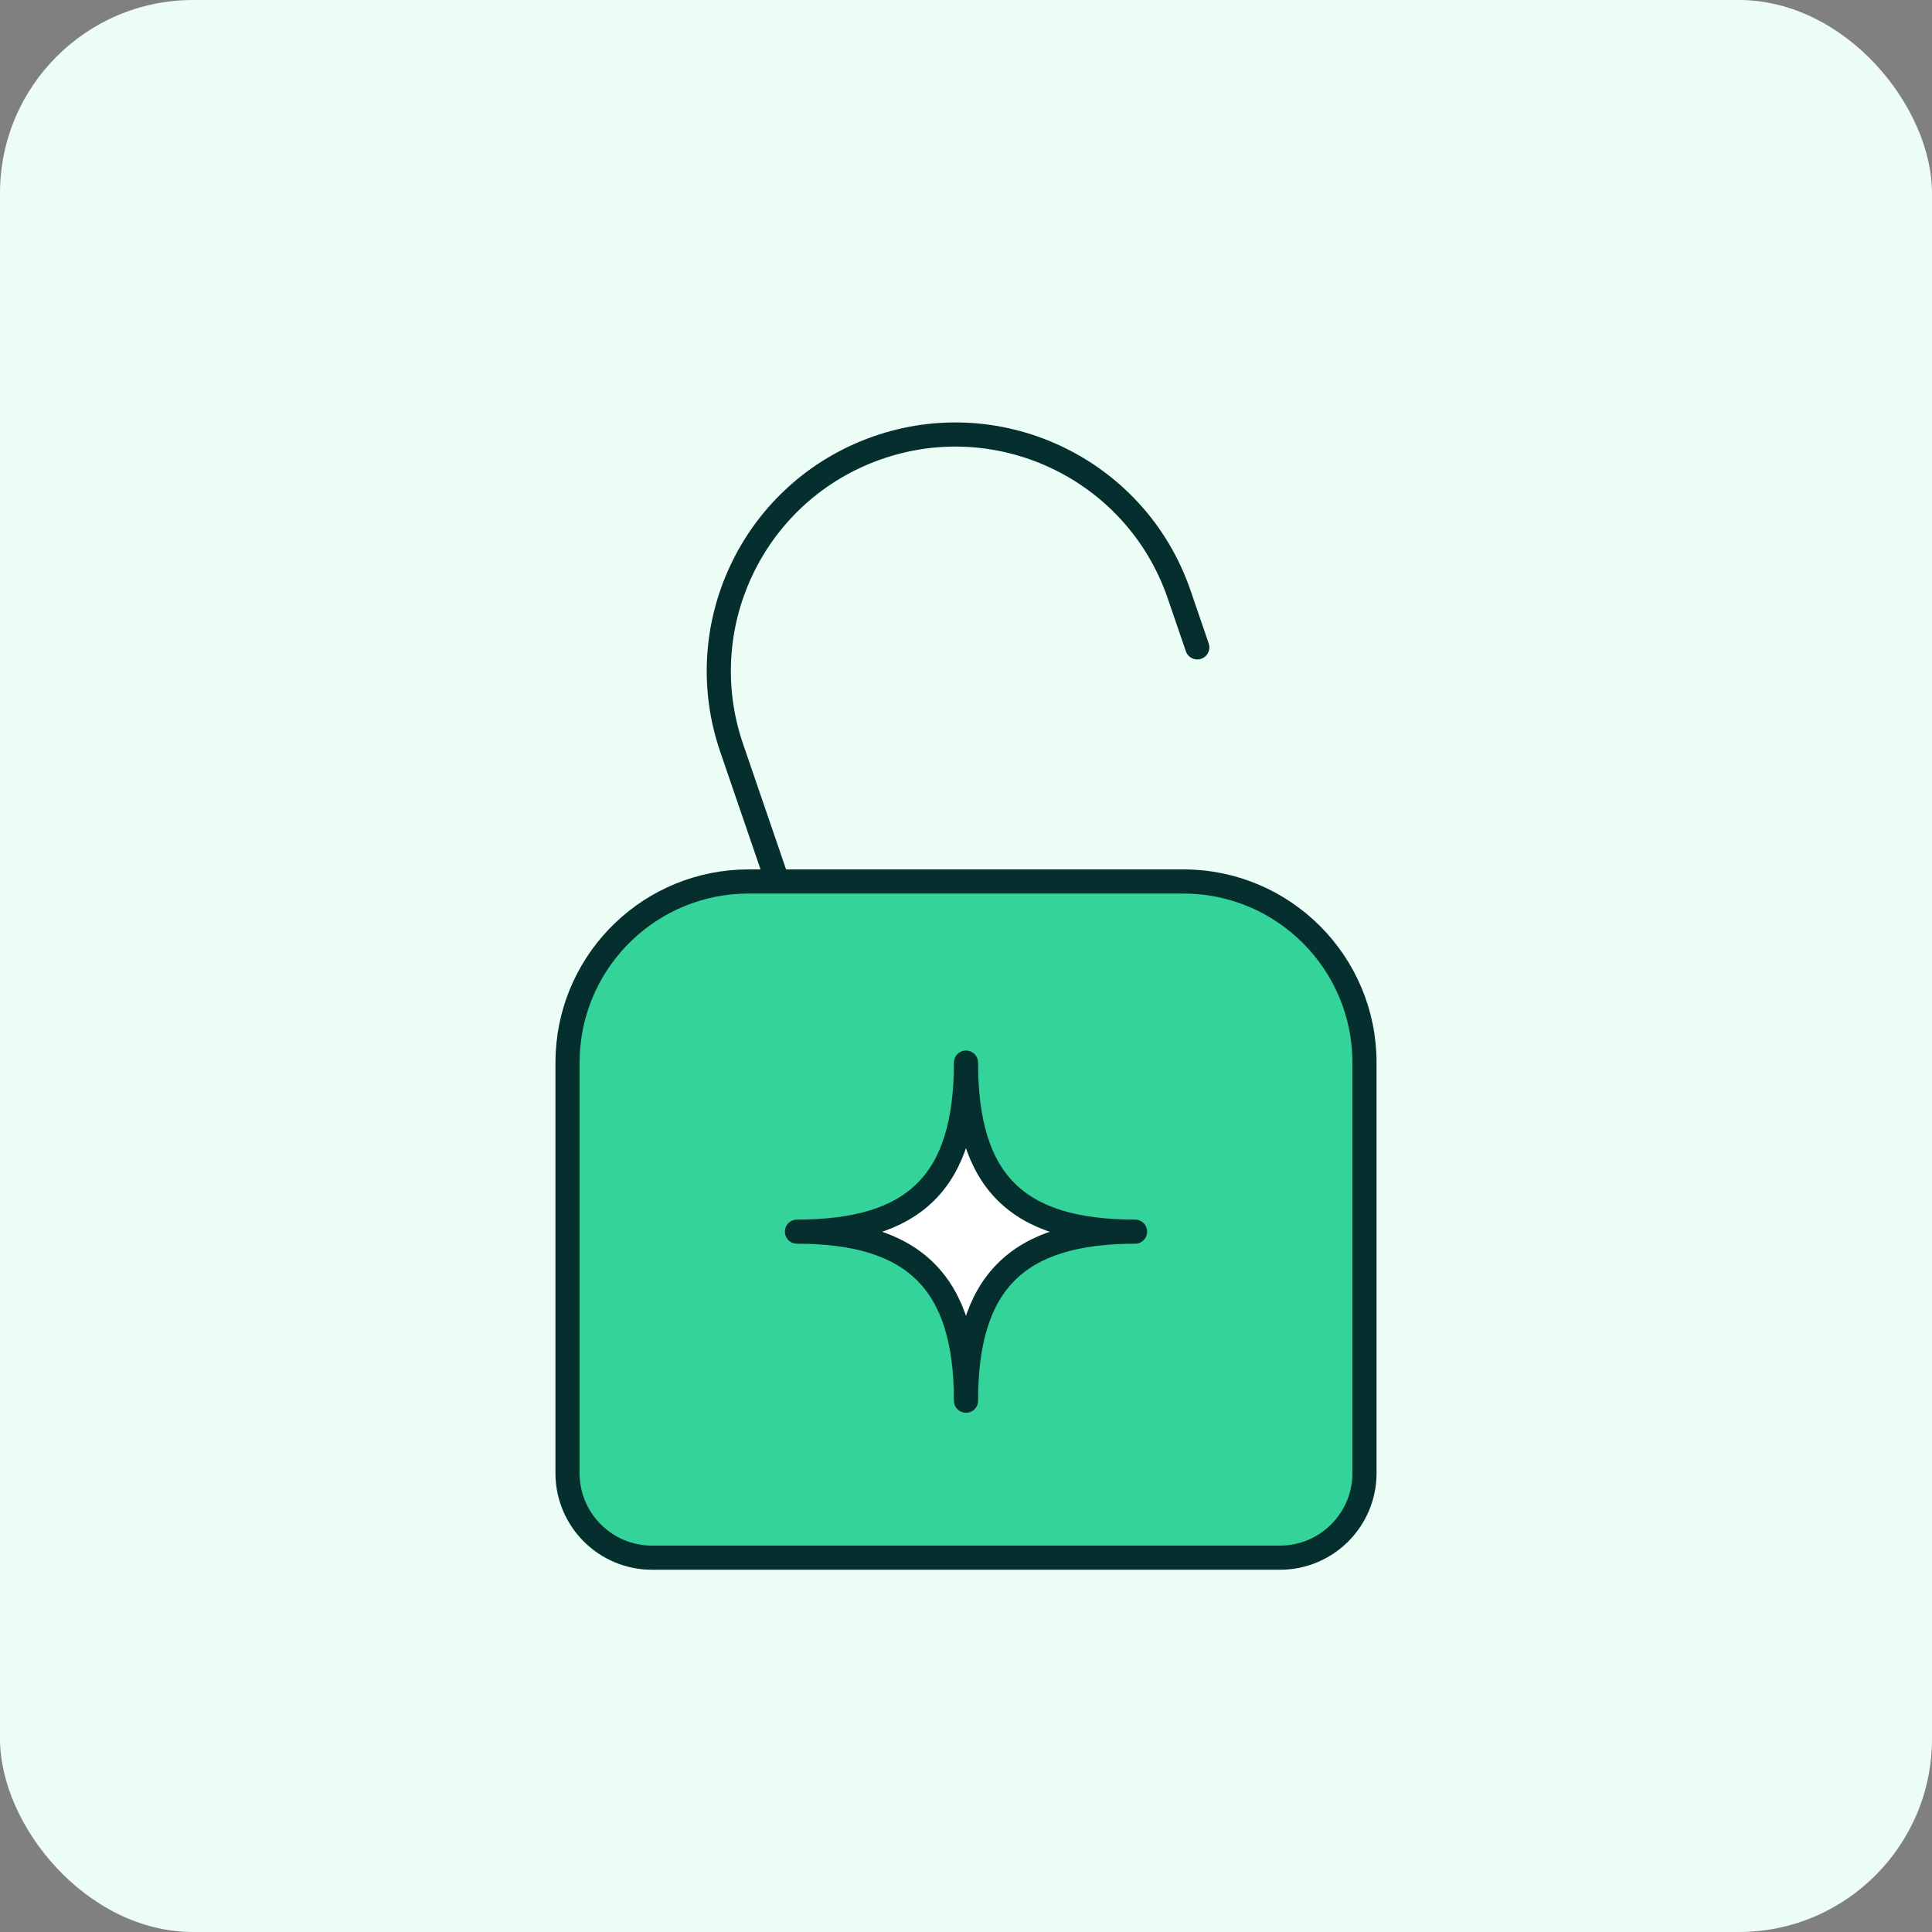 <svg width="80" height="80" viewBox="0 0 80 80" fill="none" xmlns="http://www.w3.org/2000/svg">
<rect x="0" y="0" width="80" height="80" fill="#808080" stroke="none"/>
<rect width="80" height="80" rx="8" fill="#ECFDF5"/>
<path d="M32.816 38.32L30.295 30.965C28.587 25.981 31.127 20.539 36.045 18.648C41.226 16.655 47.025 19.363 48.825 24.613L49.577 26.806" stroke="#042F2E" stroke-linecap="round"/>
<path d="M31 36.5H49C53.142 36.5 56.5 39.858 56.5 44V61C56.5 62.933 54.933 64.5 53 64.5H27C25.067 64.5 23.5 62.933 23.5 61V44L23.51 43.614C23.71 39.651 26.987 36.5 31 36.5Z" fill="#34D399" stroke="#042F2E"/>
<path d="M33 51C37.875 51 40 48.949 40 44C40 48.949 42.11 51 47 51C42.11 51 40 53.11 40 58C40 53.11 37.875 51 33 51Z" fill="white" stroke="#042F2E" stroke-linejoin="round"/>
</svg>
